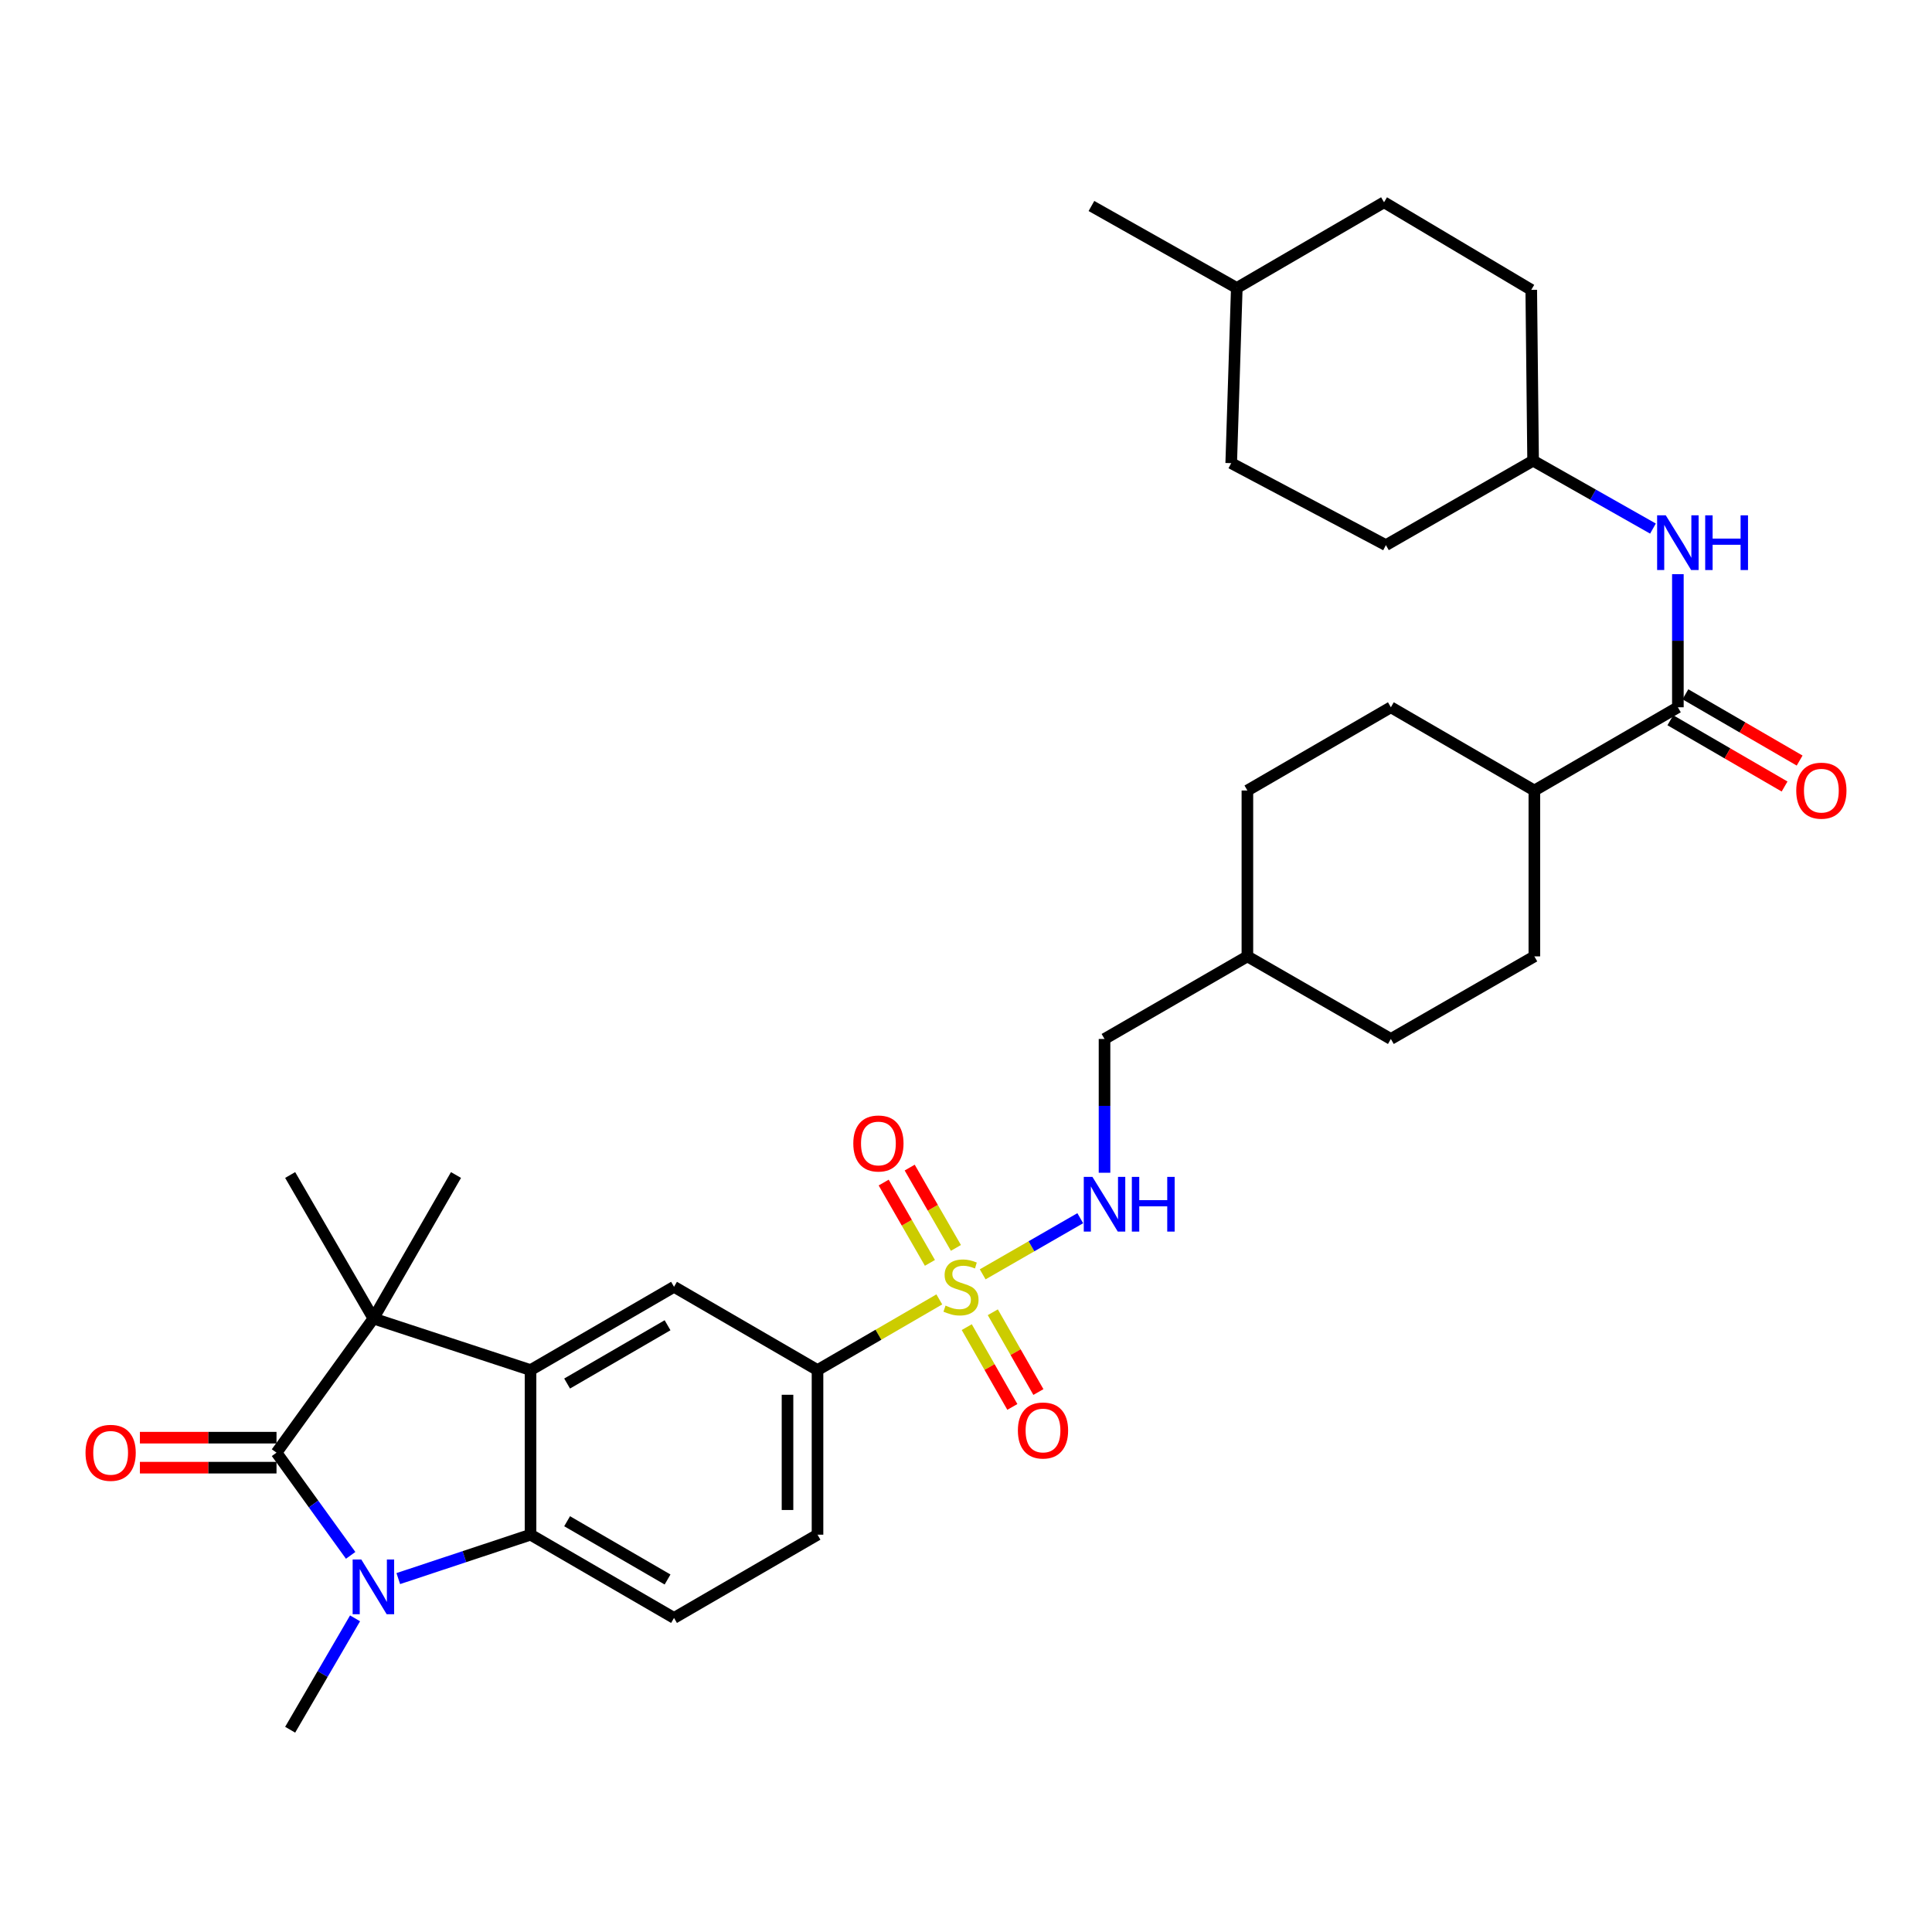 <?xml version='1.0' encoding='iso-8859-1'?>
<svg version='1.1' baseProfile='full'
              xmlns='http://www.w3.org/2000/svg'
                      xmlns:rdkit='http://www.rdkit.org/xml'
                      xmlns:xlink='http://www.w3.org/1999/xlink'
                  xml:space='preserve'
width='1000px' height='1000px' viewBox='0 0 1000 1000'>
<!-- END OF HEADER -->
<rect style='opacity:1.0;fill:#FFFFFF;stroke:none' width='1000' height='1000' x='0' y='0'> </rect>
<path class='bond-5' d='M 486.185,672.567 L 454.664,690.859' style='fill:none;fill-rule:evenodd;stroke:#CCCC00;stroke-width:6px;stroke-linecap:butt;stroke-linejoin:miter;stroke-opacity:1' />
<path class='bond-5' d='M 454.664,690.859 L 423.143,709.152' style='fill:none;fill-rule:evenodd;stroke:#000000;stroke-width:6px;stroke-linecap:butt;stroke-linejoin:miter;stroke-opacity:1' />
<path class='bond-8' d='M 508.634,659.595 L 533.887,645.067' style='fill:none;fill-rule:evenodd;stroke:#CCCC00;stroke-width:6px;stroke-linecap:butt;stroke-linejoin:miter;stroke-opacity:1' />
<path class='bond-8' d='M 533.887,645.067 L 559.14,630.539' style='fill:none;fill-rule:evenodd;stroke:#0000FF;stroke-width:6px;stroke-linecap:butt;stroke-linejoin:miter;stroke-opacity:1' />
<path class='bond-11' d='M 500.394,686.922 L 512.193,707.572' style='fill:none;fill-rule:evenodd;stroke:#CCCC00;stroke-width:6px;stroke-linecap:butt;stroke-linejoin:miter;stroke-opacity:1' />
<path class='bond-11' d='M 512.193,707.572 L 523.991,728.221' style='fill:none;fill-rule:evenodd;stroke:#FF0000;stroke-width:6px;stroke-linecap:butt;stroke-linejoin:miter;stroke-opacity:1' />
<path class='bond-11' d='M 513.877,679.219 L 525.676,699.868' style='fill:none;fill-rule:evenodd;stroke:#CCCC00;stroke-width:6px;stroke-linecap:butt;stroke-linejoin:miter;stroke-opacity:1' />
<path class='bond-11' d='M 525.676,699.868 L 537.474,720.517' style='fill:none;fill-rule:evenodd;stroke:#FF0000;stroke-width:6px;stroke-linecap:butt;stroke-linejoin:miter;stroke-opacity:1' />
<path class='bond-12' d='M 494.781,645.916 L 482.817,625.129' style='fill:none;fill-rule:evenodd;stroke:#CCCC00;stroke-width:6px;stroke-linecap:butt;stroke-linejoin:miter;stroke-opacity:1' />
<path class='bond-12' d='M 482.817,625.129 L 470.853,604.342' style='fill:none;fill-rule:evenodd;stroke:#FF0000;stroke-width:6px;stroke-linecap:butt;stroke-linejoin:miter;stroke-opacity:1' />
<path class='bond-12' d='M 481.323,653.662 L 469.359,632.875' style='fill:none;fill-rule:evenodd;stroke:#CCCC00;stroke-width:6px;stroke-linecap:butt;stroke-linejoin:miter;stroke-opacity:1' />
<path class='bond-12' d='M 469.359,632.875 L 457.394,612.088' style='fill:none;fill-rule:evenodd;stroke:#FF0000;stroke-width:6px;stroke-linecap:butt;stroke-linejoin:miter;stroke-opacity:1' />
<path class='bond-0' d='M 143.12,751.898 L 193.269,682.46' style='fill:none;fill-rule:evenodd;stroke:#000000;stroke-width:6px;stroke-linecap:butt;stroke-linejoin:miter;stroke-opacity:1' />
<path class='bond-13' d='M 143.12,744.134 L 107.766,744.134' style='fill:none;fill-rule:evenodd;stroke:#000000;stroke-width:6px;stroke-linecap:butt;stroke-linejoin:miter;stroke-opacity:1' />
<path class='bond-13' d='M 107.766,744.134 L 72.411,744.134' style='fill:none;fill-rule:evenodd;stroke:#FF0000;stroke-width:6px;stroke-linecap:butt;stroke-linejoin:miter;stroke-opacity:1' />
<path class='bond-13' d='M 143.12,759.663 L 107.766,759.663' style='fill:none;fill-rule:evenodd;stroke:#000000;stroke-width:6px;stroke-linecap:butt;stroke-linejoin:miter;stroke-opacity:1' />
<path class='bond-13' d='M 107.766,759.663 L 72.411,759.663' style='fill:none;fill-rule:evenodd;stroke:#FF0000;stroke-width:6px;stroke-linecap:butt;stroke-linejoin:miter;stroke-opacity:1' />
<path class='bond-35' d='M 143.12,751.898 L 162.309,778.475' style='fill:none;fill-rule:evenodd;stroke:#000000;stroke-width:6px;stroke-linecap:butt;stroke-linejoin:miter;stroke-opacity:1' />
<path class='bond-35' d='M 162.309,778.475 L 181.499,805.052' style='fill:none;fill-rule:evenodd;stroke:#0000FF;stroke-width:6px;stroke-linecap:butt;stroke-linejoin:miter;stroke-opacity:1' />
<path class='bond-1' d='M 206.151,817.077 L 240.377,805.714' style='fill:none;fill-rule:evenodd;stroke:#0000FF;stroke-width:6px;stroke-linecap:butt;stroke-linejoin:miter;stroke-opacity:1' />
<path class='bond-1' d='M 240.377,805.714 L 274.604,794.352' style='fill:none;fill-rule:evenodd;stroke:#000000;stroke-width:6px;stroke-linecap:butt;stroke-linejoin:miter;stroke-opacity:1' />
<path class='bond-19' d='M 183.773,837.653 L 166.979,866.479' style='fill:none;fill-rule:evenodd;stroke:#0000FF;stroke-width:6px;stroke-linecap:butt;stroke-linejoin:miter;stroke-opacity:1' />
<path class='bond-19' d='M 166.979,866.479 L 150.186,895.304' style='fill:none;fill-rule:evenodd;stroke:#000000;stroke-width:6px;stroke-linecap:butt;stroke-linejoin:miter;stroke-opacity:1' />
<path class='bond-2' d='M 274.604,709.152 L 348.873,666.052' style='fill:none;fill-rule:evenodd;stroke:#000000;stroke-width:6px;stroke-linecap:butt;stroke-linejoin:miter;stroke-opacity:1' />
<path class='bond-2' d='M 293.538,716.117 L 345.527,685.947' style='fill:none;fill-rule:evenodd;stroke:#000000;stroke-width:6px;stroke-linecap:butt;stroke-linejoin:miter;stroke-opacity:1' />
<path class='bond-3' d='M 274.604,709.152 L 193.269,682.46' style='fill:none;fill-rule:evenodd;stroke:#000000;stroke-width:6px;stroke-linecap:butt;stroke-linejoin:miter;stroke-opacity:1' />
<path class='bond-33' d='M 274.604,709.152 L 274.604,794.352' style='fill:none;fill-rule:evenodd;stroke:#000000;stroke-width:6px;stroke-linecap:butt;stroke-linejoin:miter;stroke-opacity:1' />
<path class='bond-22' d='M 193.269,682.46 L 236.024,608.182' style='fill:none;fill-rule:evenodd;stroke:#000000;stroke-width:6px;stroke-linecap:butt;stroke-linejoin:miter;stroke-opacity:1' />
<path class='bond-23' d='M 193.269,682.46 L 150.186,608.182' style='fill:none;fill-rule:evenodd;stroke:#000000;stroke-width:6px;stroke-linecap:butt;stroke-linejoin:miter;stroke-opacity:1' />
<path class='bond-4' d='M 274.604,794.352 L 348.873,837.443' style='fill:none;fill-rule:evenodd;stroke:#000000;stroke-width:6px;stroke-linecap:butt;stroke-linejoin:miter;stroke-opacity:1' />
<path class='bond-4' d='M 293.537,787.384 L 345.526,817.548' style='fill:none;fill-rule:evenodd;stroke:#000000;stroke-width:6px;stroke-linecap:butt;stroke-linejoin:miter;stroke-opacity:1' />
<path class='bond-6' d='M 423.143,709.152 L 348.873,666.052' style='fill:none;fill-rule:evenodd;stroke:#000000;stroke-width:6px;stroke-linecap:butt;stroke-linejoin:miter;stroke-opacity:1' />
<path class='bond-15' d='M 423.143,709.152 L 423.143,794.352' style='fill:none;fill-rule:evenodd;stroke:#000000;stroke-width:6px;stroke-linecap:butt;stroke-linejoin:miter;stroke-opacity:1' />
<path class='bond-15' d='M 407.614,721.932 L 407.614,781.572' style='fill:none;fill-rule:evenodd;stroke:#000000;stroke-width:6px;stroke-linecap:butt;stroke-linejoin:miter;stroke-opacity:1' />
<path class='bond-7' d='M 868.466,366.084 L 794.179,409.167' style='fill:none;fill-rule:evenodd;stroke:#000000;stroke-width:6px;stroke-linecap:butt;stroke-linejoin:miter;stroke-opacity:1' />
<path class='bond-9' d='M 868.466,366.084 L 868.466,331.633' style='fill:none;fill-rule:evenodd;stroke:#000000;stroke-width:6px;stroke-linecap:butt;stroke-linejoin:miter;stroke-opacity:1' />
<path class='bond-9' d='M 868.466,331.633 L 868.466,297.183' style='fill:none;fill-rule:evenodd;stroke:#0000FF;stroke-width:6px;stroke-linecap:butt;stroke-linejoin:miter;stroke-opacity:1' />
<path class='bond-16' d='M 864.57,372.8 L 894.131,389.948' style='fill:none;fill-rule:evenodd;stroke:#000000;stroke-width:6px;stroke-linecap:butt;stroke-linejoin:miter;stroke-opacity:1' />
<path class='bond-16' d='M 894.131,389.948 L 923.693,407.097' style='fill:none;fill-rule:evenodd;stroke:#FF0000;stroke-width:6px;stroke-linecap:butt;stroke-linejoin:miter;stroke-opacity:1' />
<path class='bond-16' d='M 872.362,359.368 L 901.923,376.516' style='fill:none;fill-rule:evenodd;stroke:#000000;stroke-width:6px;stroke-linecap:butt;stroke-linejoin:miter;stroke-opacity:1' />
<path class='bond-16' d='M 901.923,376.516 L 931.484,393.664' style='fill:none;fill-rule:evenodd;stroke:#FF0000;stroke-width:6px;stroke-linecap:butt;stroke-linejoin:miter;stroke-opacity:1' />
<path class='bond-21' d='M 571.699,607.015 L 571.699,572.392' style='fill:none;fill-rule:evenodd;stroke:#0000FF;stroke-width:6px;stroke-linecap:butt;stroke-linejoin:miter;stroke-opacity:1' />
<path class='bond-21' d='M 571.699,572.392 L 571.699,537.769' style='fill:none;fill-rule:evenodd;stroke:#000000;stroke-width:6px;stroke-linecap:butt;stroke-linejoin:miter;stroke-opacity:1' />
<path class='bond-20' d='M 855.573,273.591 L 824.552,256.024' style='fill:none;fill-rule:evenodd;stroke:#0000FF;stroke-width:6px;stroke-linecap:butt;stroke-linejoin:miter;stroke-opacity:1' />
<path class='bond-20' d='M 824.552,256.024 L 793.532,238.457' style='fill:none;fill-rule:evenodd;stroke:#000000;stroke-width:6px;stroke-linecap:butt;stroke-linejoin:miter;stroke-opacity:1' />
<path class='bond-10' d='M 348.873,837.443 L 423.143,794.352' style='fill:none;fill-rule:evenodd;stroke:#000000;stroke-width:6px;stroke-linecap:butt;stroke-linejoin:miter;stroke-opacity:1' />
<path class='bond-14' d='M 794.179,409.167 L 719.91,366.084' style='fill:none;fill-rule:evenodd;stroke:#000000;stroke-width:6px;stroke-linecap:butt;stroke-linejoin:miter;stroke-opacity:1' />
<path class='bond-34' d='M 794.179,409.167 L 794.179,495.022' style='fill:none;fill-rule:evenodd;stroke:#000000;stroke-width:6px;stroke-linecap:butt;stroke-linejoin:miter;stroke-opacity:1' />
<path class='bond-17' d='M 719.91,366.084 L 645.649,409.167' style='fill:none;fill-rule:evenodd;stroke:#000000;stroke-width:6px;stroke-linecap:butt;stroke-linejoin:miter;stroke-opacity:1' />
<path class='bond-18' d='M 794.179,495.022 L 719.91,537.769' style='fill:none;fill-rule:evenodd;stroke:#000000;stroke-width:6px;stroke-linecap:butt;stroke-linejoin:miter;stroke-opacity:1' />
<path class='bond-27' d='M 793.532,238.457 L 792.574,150.022' style='fill:none;fill-rule:evenodd;stroke:#000000;stroke-width:6px;stroke-linecap:butt;stroke-linejoin:miter;stroke-opacity:1' />
<path class='bond-28' d='M 793.532,238.457 L 717.339,282.161' style='fill:none;fill-rule:evenodd;stroke:#000000;stroke-width:6px;stroke-linecap:butt;stroke-linejoin:miter;stroke-opacity:1' />
<path class='bond-26' d='M 571.699,537.769 L 645.649,495.022' style='fill:none;fill-rule:evenodd;stroke:#000000;stroke-width:6px;stroke-linecap:butt;stroke-linejoin:miter;stroke-opacity:1' />
<path class='bond-24' d='M 719.91,537.769 L 645.649,495.022' style='fill:none;fill-rule:evenodd;stroke:#000000;stroke-width:6px;stroke-linecap:butt;stroke-linejoin:miter;stroke-opacity:1' />
<path class='bond-25' d='M 645.649,409.167 L 645.649,495.022' style='fill:none;fill-rule:evenodd;stroke:#000000;stroke-width:6px;stroke-linecap:butt;stroke-linejoin:miter;stroke-opacity:1' />
<path class='bond-29' d='M 792.574,150.022 L 716.373,104.696' style='fill:none;fill-rule:evenodd;stroke:#000000;stroke-width:6px;stroke-linecap:butt;stroke-linejoin:miter;stroke-opacity:1' />
<path class='bond-30' d='M 717.339,282.161 L 637.272,239.725' style='fill:none;fill-rule:evenodd;stroke:#000000;stroke-width:6px;stroke-linecap:butt;stroke-linejoin:miter;stroke-opacity:1' />
<path class='bond-36' d='M 716.373,104.696 L 640.162,149.056' style='fill:none;fill-rule:evenodd;stroke:#000000;stroke-width:6px;stroke-linecap:butt;stroke-linejoin:miter;stroke-opacity:1' />
<path class='bond-31' d='M 637.272,239.725 L 640.162,149.056' style='fill:none;fill-rule:evenodd;stroke:#000000;stroke-width:6px;stroke-linecap:butt;stroke-linejoin:miter;stroke-opacity:1' />
<path class='bond-32' d='M 640.162,149.056 L 564.926,106.62' style='fill:none;fill-rule:evenodd;stroke:#000000;stroke-width:6px;stroke-linecap:butt;stroke-linejoin:miter;stroke-opacity:1' />
<path  class='atom-0' d='M 489.412 675.772
Q 489.732 675.892, 491.052 676.452
Q 492.372 677.012, 493.812 677.372
Q 495.292 677.692, 496.732 677.692
Q 499.412 677.692, 500.972 676.412
Q 502.532 675.092, 502.532 672.812
Q 502.532 671.252, 501.732 670.292
Q 500.972 669.332, 499.772 668.812
Q 498.572 668.292, 496.572 667.692
Q 494.052 666.932, 492.532 666.212
Q 491.052 665.492, 489.972 663.972
Q 488.932 662.452, 488.932 659.892
Q 488.932 656.332, 491.332 654.132
Q 493.772 651.932, 498.572 651.932
Q 501.852 651.932, 505.572 653.492
L 504.652 656.572
Q 501.252 655.172, 498.692 655.172
Q 495.932 655.172, 494.412 656.332
Q 492.892 657.452, 492.932 659.412
Q 492.932 660.932, 493.692 661.852
Q 494.492 662.772, 495.612 663.292
Q 496.772 663.812, 498.692 664.412
Q 501.252 665.212, 502.772 666.012
Q 504.292 666.812, 505.372 668.452
Q 506.492 670.052, 506.492 672.812
Q 506.492 676.732, 503.852 678.852
Q 501.252 680.932, 496.892 680.932
Q 494.372 680.932, 492.452 680.372
Q 490.572 679.852, 488.332 678.932
L 489.412 675.772
' fill='#CCCC00'/>
<path  class='atom-2' d='M 187.009 807.194
L 196.289 822.194
Q 197.209 823.674, 198.689 826.354
Q 200.169 829.034, 200.249 829.194
L 200.249 807.194
L 204.009 807.194
L 204.009 835.514
L 200.129 835.514
L 190.169 819.114
Q 189.009 817.194, 187.769 814.994
Q 186.569 812.794, 186.209 812.114
L 186.209 835.514
L 182.529 835.514
L 182.529 807.194
L 187.009 807.194
' fill='#0000FF'/>
<path  class='atom-9' d='M 565.439 609.154
L 574.719 624.154
Q 575.639 625.634, 577.119 628.314
Q 578.599 630.994, 578.679 631.154
L 578.679 609.154
L 582.439 609.154
L 582.439 637.474
L 578.559 637.474
L 568.599 621.074
Q 567.439 619.154, 566.199 616.954
Q 564.999 614.754, 564.639 614.074
L 564.639 637.474
L 560.959 637.474
L 560.959 609.154
L 565.439 609.154
' fill='#0000FF'/>
<path  class='atom-9' d='M 585.839 609.154
L 589.679 609.154
L 589.679 621.194
L 604.159 621.194
L 604.159 609.154
L 607.999 609.154
L 607.999 637.474
L 604.159 637.474
L 604.159 624.394
L 589.679 624.394
L 589.679 637.474
L 585.839 637.474
L 585.839 609.154
' fill='#0000FF'/>
<path  class='atom-10' d='M 862.206 266.733
L 871.486 281.733
Q 872.406 283.213, 873.886 285.893
Q 875.366 288.573, 875.446 288.733
L 875.446 266.733
L 879.206 266.733
L 879.206 295.053
L 875.326 295.053
L 865.366 278.653
Q 864.206 276.733, 862.966 274.533
Q 861.766 272.333, 861.406 271.653
L 861.406 295.053
L 857.726 295.053
L 857.726 266.733
L 862.206 266.733
' fill='#0000FF'/>
<path  class='atom-10' d='M 882.606 266.733
L 886.446 266.733
L 886.446 278.773
L 900.926 278.773
L 900.926 266.733
L 904.766 266.733
L 904.766 295.053
L 900.926 295.053
L 900.926 281.973
L 886.446 281.973
L 886.446 295.053
L 882.606 295.053
L 882.606 266.733
' fill='#0000FF'/>
<path  class='atom-12' d='M 526.857 740.418
Q 526.857 733.618, 530.217 729.818
Q 533.577 726.018, 539.857 726.018
Q 546.137 726.018, 549.497 729.818
Q 552.857 733.618, 552.857 740.418
Q 552.857 747.298, 549.457 751.218
Q 546.057 755.098, 539.857 755.098
Q 533.617 755.098, 530.217 751.218
Q 526.857 747.338, 526.857 740.418
M 539.857 751.898
Q 544.177 751.898, 546.497 749.018
Q 548.857 746.098, 548.857 740.418
Q 548.857 734.858, 546.497 732.058
Q 544.177 729.218, 539.857 729.218
Q 535.537 729.218, 533.177 732.018
Q 530.857 734.818, 530.857 740.418
Q 530.857 746.138, 533.177 749.018
Q 535.537 751.898, 539.857 751.898
' fill='#FF0000'/>
<path  class='atom-13' d='M 441.665 591.862
Q 441.665 585.062, 445.025 581.262
Q 448.385 577.462, 454.665 577.462
Q 460.945 577.462, 464.305 581.262
Q 467.665 585.062, 467.665 591.862
Q 467.665 598.742, 464.265 602.662
Q 460.865 606.542, 454.665 606.542
Q 448.425 606.542, 445.025 602.662
Q 441.665 598.782, 441.665 591.862
M 454.665 603.342
Q 458.985 603.342, 461.305 600.462
Q 463.665 597.542, 463.665 591.862
Q 463.665 586.302, 461.305 583.502
Q 458.985 580.662, 454.665 580.662
Q 450.345 580.662, 447.985 583.462
Q 445.665 586.262, 445.665 591.862
Q 445.665 597.582, 447.985 600.462
Q 450.345 603.342, 454.665 603.342
' fill='#FF0000'/>
<path  class='atom-14' d='M 44.265 751.978
Q 44.265 745.178, 47.625 741.378
Q 50.985 737.578, 57.265 737.578
Q 63.545 737.578, 66.905 741.378
Q 70.265 745.178, 70.265 751.978
Q 70.265 758.858, 66.865 762.778
Q 63.465 766.658, 57.265 766.658
Q 51.025 766.658, 47.625 762.778
Q 44.265 758.898, 44.265 751.978
M 57.265 763.458
Q 61.585 763.458, 63.905 760.578
Q 66.265 757.658, 66.265 751.978
Q 66.265 746.418, 63.905 743.618
Q 61.585 740.778, 57.265 740.778
Q 52.945 740.778, 50.585 743.578
Q 48.265 746.378, 48.265 751.978
Q 48.265 757.698, 50.585 760.578
Q 52.945 763.458, 57.265 763.458
' fill='#FF0000'/>
<path  class='atom-17' d='M 929.735 409.247
Q 929.735 402.447, 933.095 398.647
Q 936.455 394.847, 942.735 394.847
Q 949.015 394.847, 952.375 398.647
Q 955.735 402.447, 955.735 409.247
Q 955.735 416.127, 952.335 420.047
Q 948.935 423.927, 942.735 423.927
Q 936.495 423.927, 933.095 420.047
Q 929.735 416.167, 929.735 409.247
M 942.735 420.727
Q 947.055 420.727, 949.375 417.847
Q 951.735 414.927, 951.735 409.247
Q 951.735 403.687, 949.375 400.887
Q 947.055 398.047, 942.735 398.047
Q 938.415 398.047, 936.055 400.847
Q 933.735 403.647, 933.735 409.247
Q 933.735 414.967, 936.055 417.847
Q 938.415 420.727, 942.735 420.727
' fill='#FF0000'/>
</svg>
